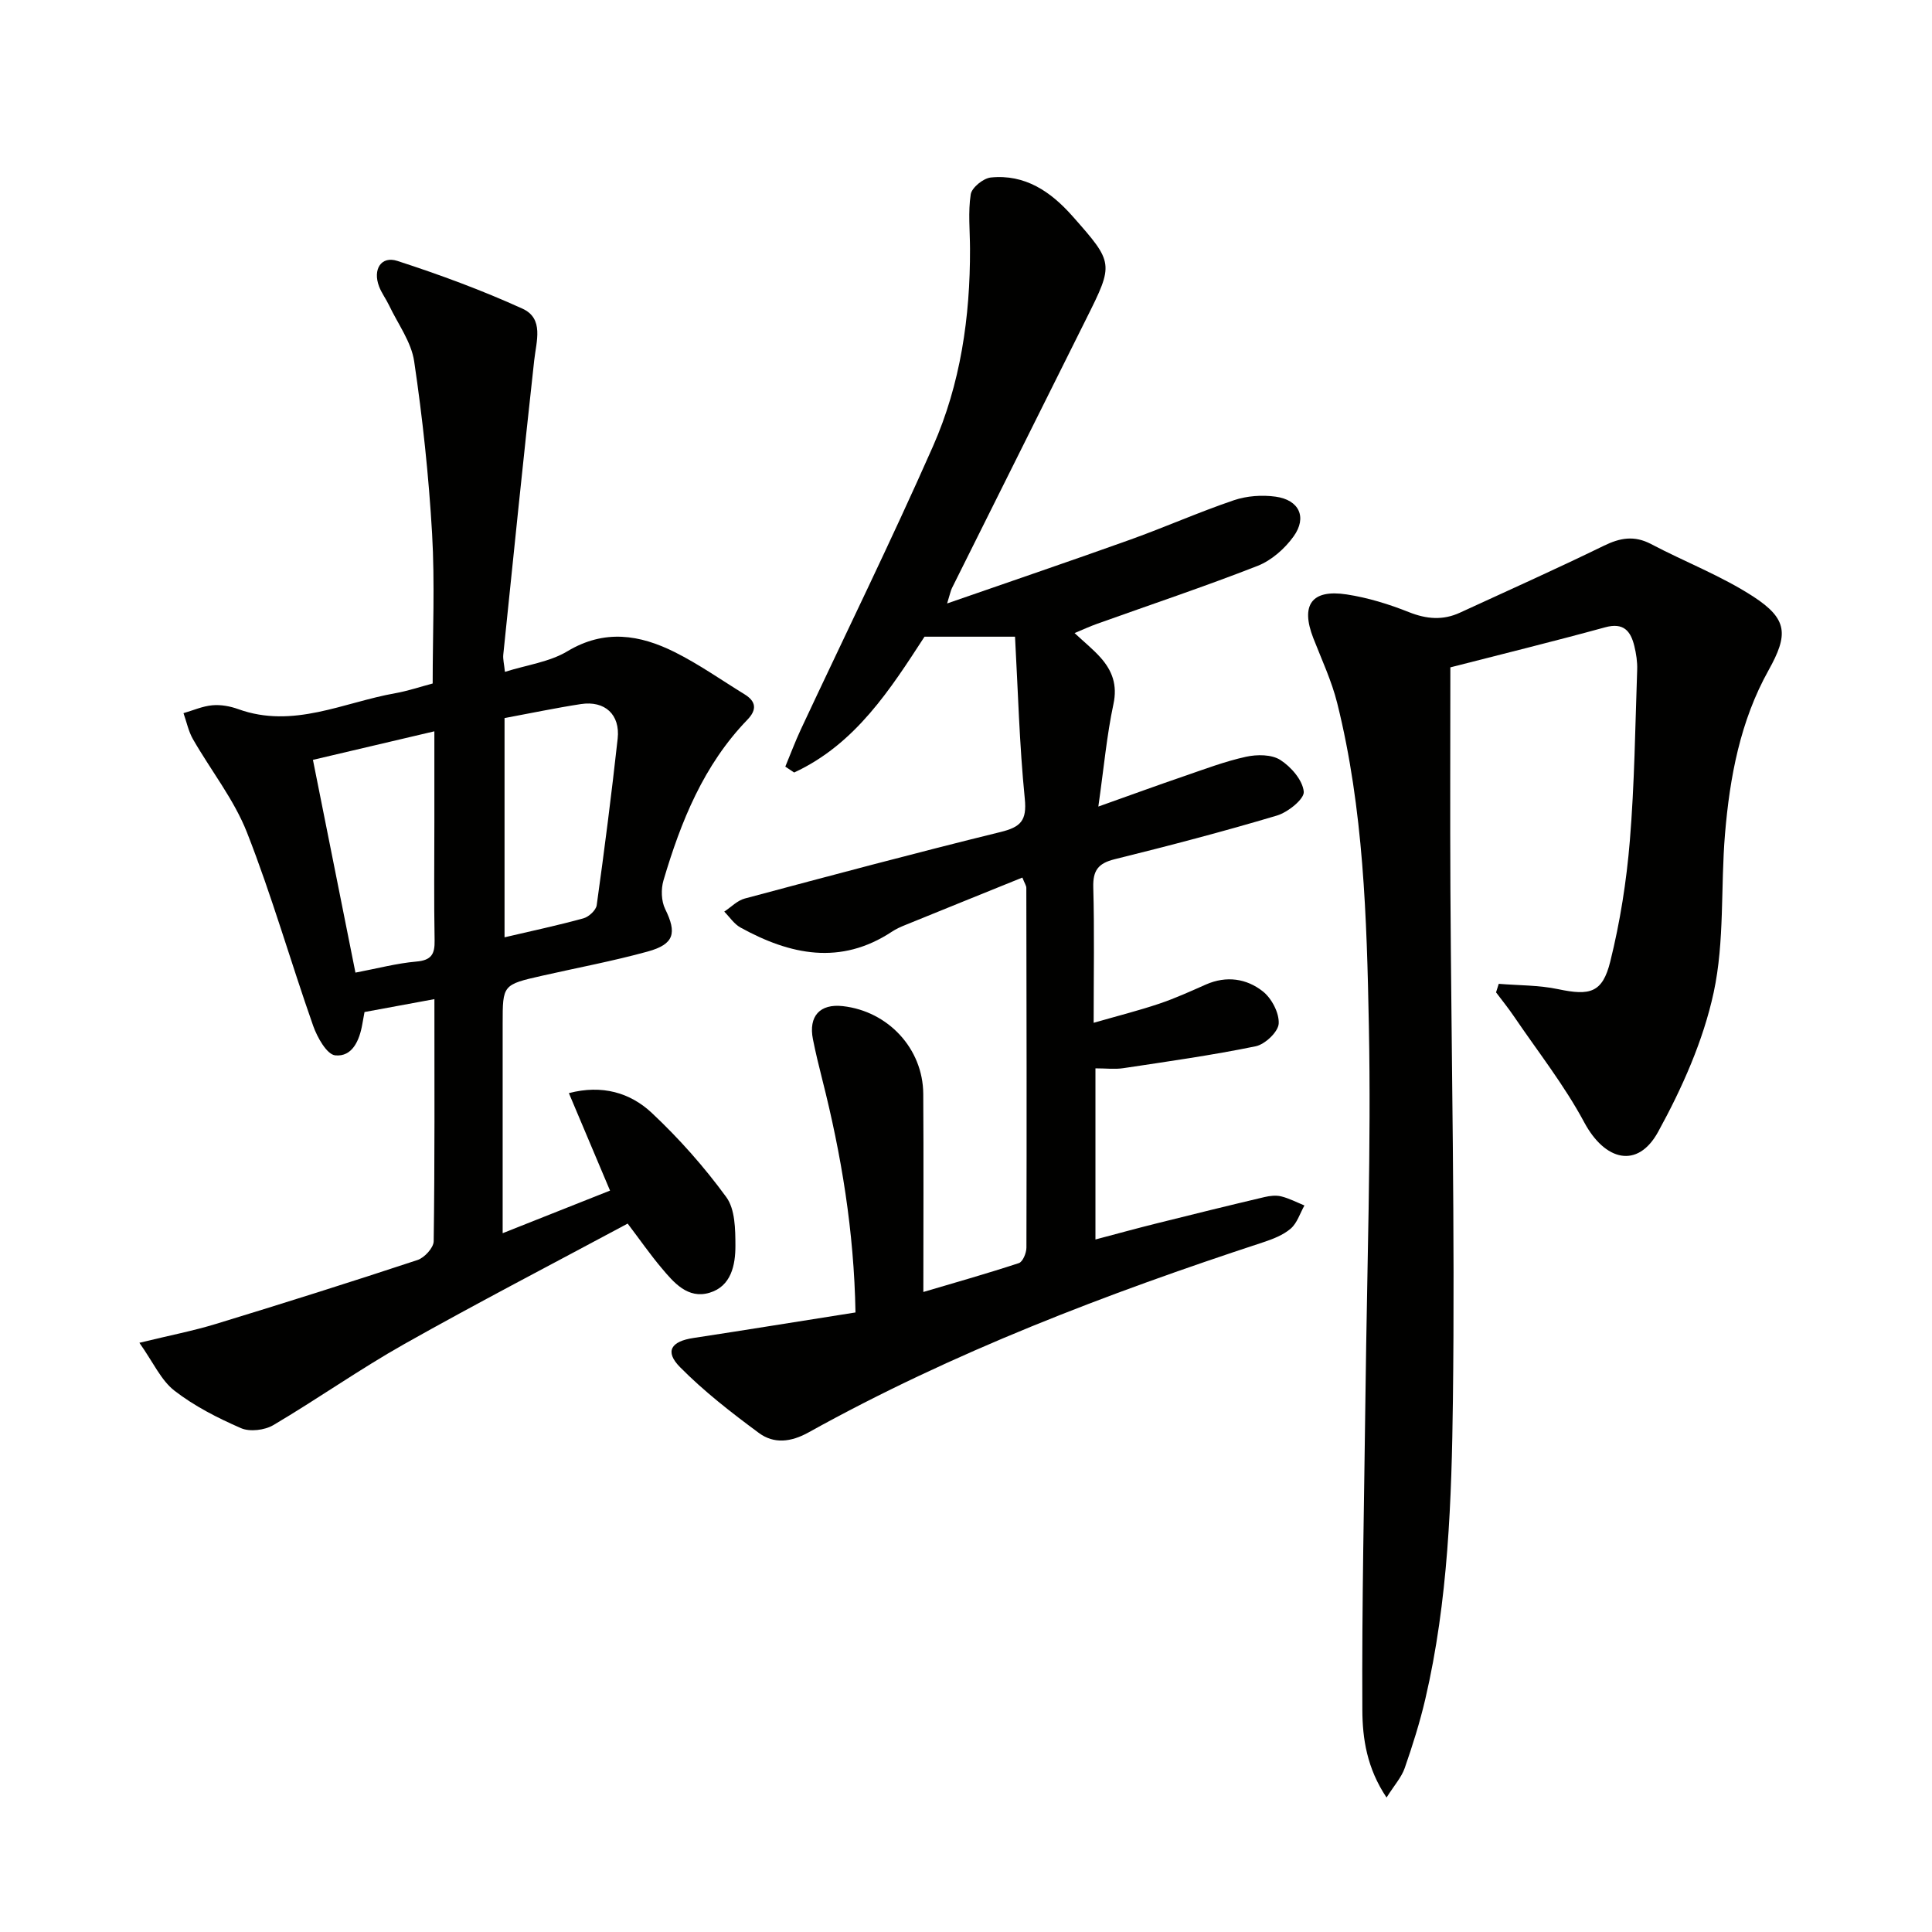 <svg enable-background="new 0 0 400 400" viewBox="0 0 400 400" xmlns="http://www.w3.org/2000/svg"><g fill="#010100"><path d="m177.12 271.73c-.3-16.86-2.93-32.68-6.9-48.32-.69-2.73-1.36-5.47-1.91-8.24-.95-4.79 1.45-7.4 6.2-6.86 9.38 1.06 16.58 8.8 16.64 18.16.09 13.63.02 27.25.02 41.02 6.07-1.8 12.97-3.74 19.78-5.98.81-.27 1.56-2.1 1.56-3.21.07-24.83.03-49.65-.02-74.48 0-.44-.33-.89-.82-2.13-8.17 3.31-16.26 6.57-24.33 9.86-.92.37-1.84.79-2.67 1.34-10.65 7.03-21.08 4.81-31.35-.85-1.33-.73-2.26-2.18-3.37-3.3 1.41-.93 2.7-2.3 4.25-2.71 17.62-4.71 35.24-9.42 52.95-13.77 4.18-1.03 5.48-2.35 5.02-6.91-1.12-11.2-1.41-22.48-2.02-33.53-6.73 0-12.45 0-18.74 0-7 10.76-14.27 22.24-26.99 28.12-.61-.41-1.22-.81-1.83-1.22 1.07-2.57 2.04-5.18 3.21-7.69 9.14-19.54 18.66-38.91 27.37-58.64 5.69-12.89 7.71-26.76 7.66-40.88-.01-3.77-.42-7.6.15-11.28.22-1.39 2.6-3.32 4.15-3.48 7.07-.72 12.4 2.9 16.88 7.96 8.62 9.74 8.61 9.83 2.9 21.27-9.28 18.59-18.55 37.18-27.82 55.78-.26.53-.37 1.14-1 3.18 13.34-4.64 25.69-8.83 37.97-13.23 7.18-2.58 14.18-5.69 21.4-8.14 2.68-.91 5.84-1.13 8.65-.74 4.86.67 6.56 4.26 3.72 8.22-1.82 2.54-4.57 4.97-7.44 6.1-10.96 4.29-22.14 8.02-33.22 11.99-1.52.54-2.98 1.22-4.69 1.93 2.06 1.93 3.89 3.39 5.42 5.12 2.39 2.71 3.47 5.64 2.63 9.57-1.38 6.45-1.97 13.06-3.13 21.23 6.81-2.42 12.29-4.43 17.8-6.31 4.22-1.45 8.43-3.05 12.77-4 2.27-.5 5.3-.5 7.11.66 2.23 1.43 4.62 4.18 4.85 6.57.14 1.51-3.28 4.26-5.55 4.94-11.12 3.32-22.36 6.26-33.63 9.05-3.38.84-4.49 2.32-4.4 5.79.25 8.97.08 17.95.08 28.07 4.93-1.42 9.3-2.52 13.56-3.95 3.3-1.11 6.5-2.57 9.69-3.98 4.23-1.86 8.4-1.24 11.77 1.42 1.83 1.44 3.42 4.47 3.29 6.68-.1 1.71-2.83 4.29-4.76 4.69-9.05 1.86-18.23 3.15-27.38 4.53-1.77.27-3.61.04-5.8.04v35.43c4.38-1.16 8.57-2.31 12.79-3.36 7.39-1.85 14.79-3.67 22.21-5.42 1.11-.26 2.39-.41 3.47-.14 1.65.41 3.21 1.23 4.8 1.88-.92 1.63-1.51 3.64-2.84 4.79-1.57 1.35-3.71 2.17-5.73 2.84-32.4 10.64-64.19 22.74-94.09 39.35-3.65 2.03-7.18 2.42-10.29.12-5.7-4.21-11.37-8.61-16.33-13.63-3.23-3.27-1.85-5.35 2.81-6.04 10.98-1.67 21.94-3.46 33.52-5.28z"/><path d="m104.54 139.1c4.57-1.44 9.23-2.04 12.93-4.26 7.69-4.62 15-3.44 22.24.18 5.02 2.51 9.66 5.79 14.46 8.74 2.4 1.48 2.56 3.19.57 5.25-9.06 9.37-13.76 21.05-17.37 33.25-.54 1.82-.47 4.29.35 5.95 2.44 4.96 1.9 7.28-3.64 8.8-7.19 1.98-14.54 3.35-21.82 5-8.19 1.86-8.19 1.87-8.19 9.94v43.37c7.64-3.03 14.77-5.86 22.23-8.82-2.93-6.94-5.68-13.45-8.52-20.18 6.88-1.8 12.7-.09 17.16 4.09 5.65 5.3 10.87 11.19 15.43 17.44 1.83 2.5 1.88 6.64 1.89 10.04.01 4.02-.87 8.42-5.36 9.76-4.51 1.34-7.4-2.1-9.98-5.18-2.33-2.77-4.4-5.75-6.97-9.14-15.57 8.36-31.05 16.38-46.23 24.93-9.26 5.22-17.98 11.39-27.14 16.8-1.78 1.05-4.85 1.42-6.67.63-4.83-2.1-9.66-4.56-13.8-7.77-2.77-2.15-4.36-5.82-7.25-9.91 6.32-1.54 11.16-2.47 15.86-3.91 13.95-4.26 27.88-8.65 41.73-13.23 1.43-.47 3.32-2.53 3.34-3.88.23-16.47.15-32.95.15-50.13-5.07.94-9.68 1.79-14.47 2.67-.17.96-.32 1.74-.46 2.53-.58 3.34-2.07 6.79-5.6 6.44-1.74-.17-3.73-3.73-4.57-6.11-4.68-13.3-8.55-26.91-13.7-40.02-2.69-6.85-7.48-12.86-11.19-19.33-.94-1.64-1.32-3.59-1.96-5.39 1.99-.57 3.95-1.45 5.97-1.63 1.76-.16 3.69.19 5.37.8 11.39 4.11 21.77-1.4 32.52-3.3 2.58-.46 5.1-1.31 7.73-2.01 0-10.46.47-20.78-.12-31.04-.69-11.92-1.96-23.84-3.71-35.65-.59-4.02-3.36-7.74-5.18-11.57-.64-1.35-1.57-2.57-2.09-3.95-1.34-3.52.43-6.37 3.79-5.28 8.78 2.85 17.49 6.06 25.89 9.88 4.51 2.05 2.88 6.72 2.44 10.72-2.24 20.29-4.31 40.59-6.4 60.9-.1.95.17 1.93.34 3.58zm-.08 9.57v45.39c5.76-1.35 11.09-2.48 16.34-3.93 1.11-.31 2.59-1.67 2.74-2.71 1.6-11.47 3.07-22.96 4.34-34.48.55-5-2.65-7.92-7.6-7.17-5.22.8-10.38 1.89-15.82 2.9zm-30.87 52.7c4.51-.85 8.53-1.93 12.62-2.29 3.11-.27 3.83-1.54 3.77-4.39-.15-8.14-.05-16.29-.05-24.44 0-6.08 0-12.16 0-18.84-8.74 2.05-16.73 3.93-25.14 5.91 2.94 14.7 5.78 28.93 8.8 44.05z"/><path d="m310.3 203.69c4.11.34 8.3.26 12.31 1.11 6.56 1.38 9.17.78 10.78-5.73 2.03-8.17 3.36-16.6 4.05-24.99.97-11.76 1.11-23.59 1.52-35.4.06-1.64-.2-3.33-.59-4.93-.76-3.12-2.24-4.92-6.05-3.87-10.84 2.97-21.76 5.65-32.04 8.29 0 15.55-.07 30.66.01 45.77.2 35.3.96 70.61.52 105.9-.26 20.73-.97 41.57-5.72 61.95-1.13 4.83-2.63 9.59-4.26 14.27-.66 1.91-2.14 3.53-3.76 6.1-4.08-6.08-4.98-12.23-5.01-18.07-.12-22.09.39-44.19.66-66.28.3-25.13 1.18-50.28.69-75.4-.43-22.39-1.09-44.89-6.55-66.82-1.15-4.62-3.22-9.02-4.96-13.49-2.66-6.84-.35-10.14 6.91-9.03 4.39.67 8.76 2.02 12.9 3.67 3.65 1.45 7.03 1.73 10.55.11 9.95-4.58 19.94-9.05 29.78-13.85 3.39-1.66 6.33-2.18 9.79-.36 7.03 3.7 14.56 6.58 21.18 10.88 7.18 4.67 7.24 7.91 3.15 15.25-5.87 10.52-8.03 22.13-9.02 33.94-.91 10.92-.06 22.16-2.34 32.76-2.16 10.01-6.54 19.82-11.5 28.86-4.26 7.76-11.03 6-15.3-1.96-4.12-7.69-9.61-14.66-14.54-21.92-1.16-1.71-2.47-3.33-3.72-4.99.18-.59.37-1.18.56-1.77z"/></g></svg>